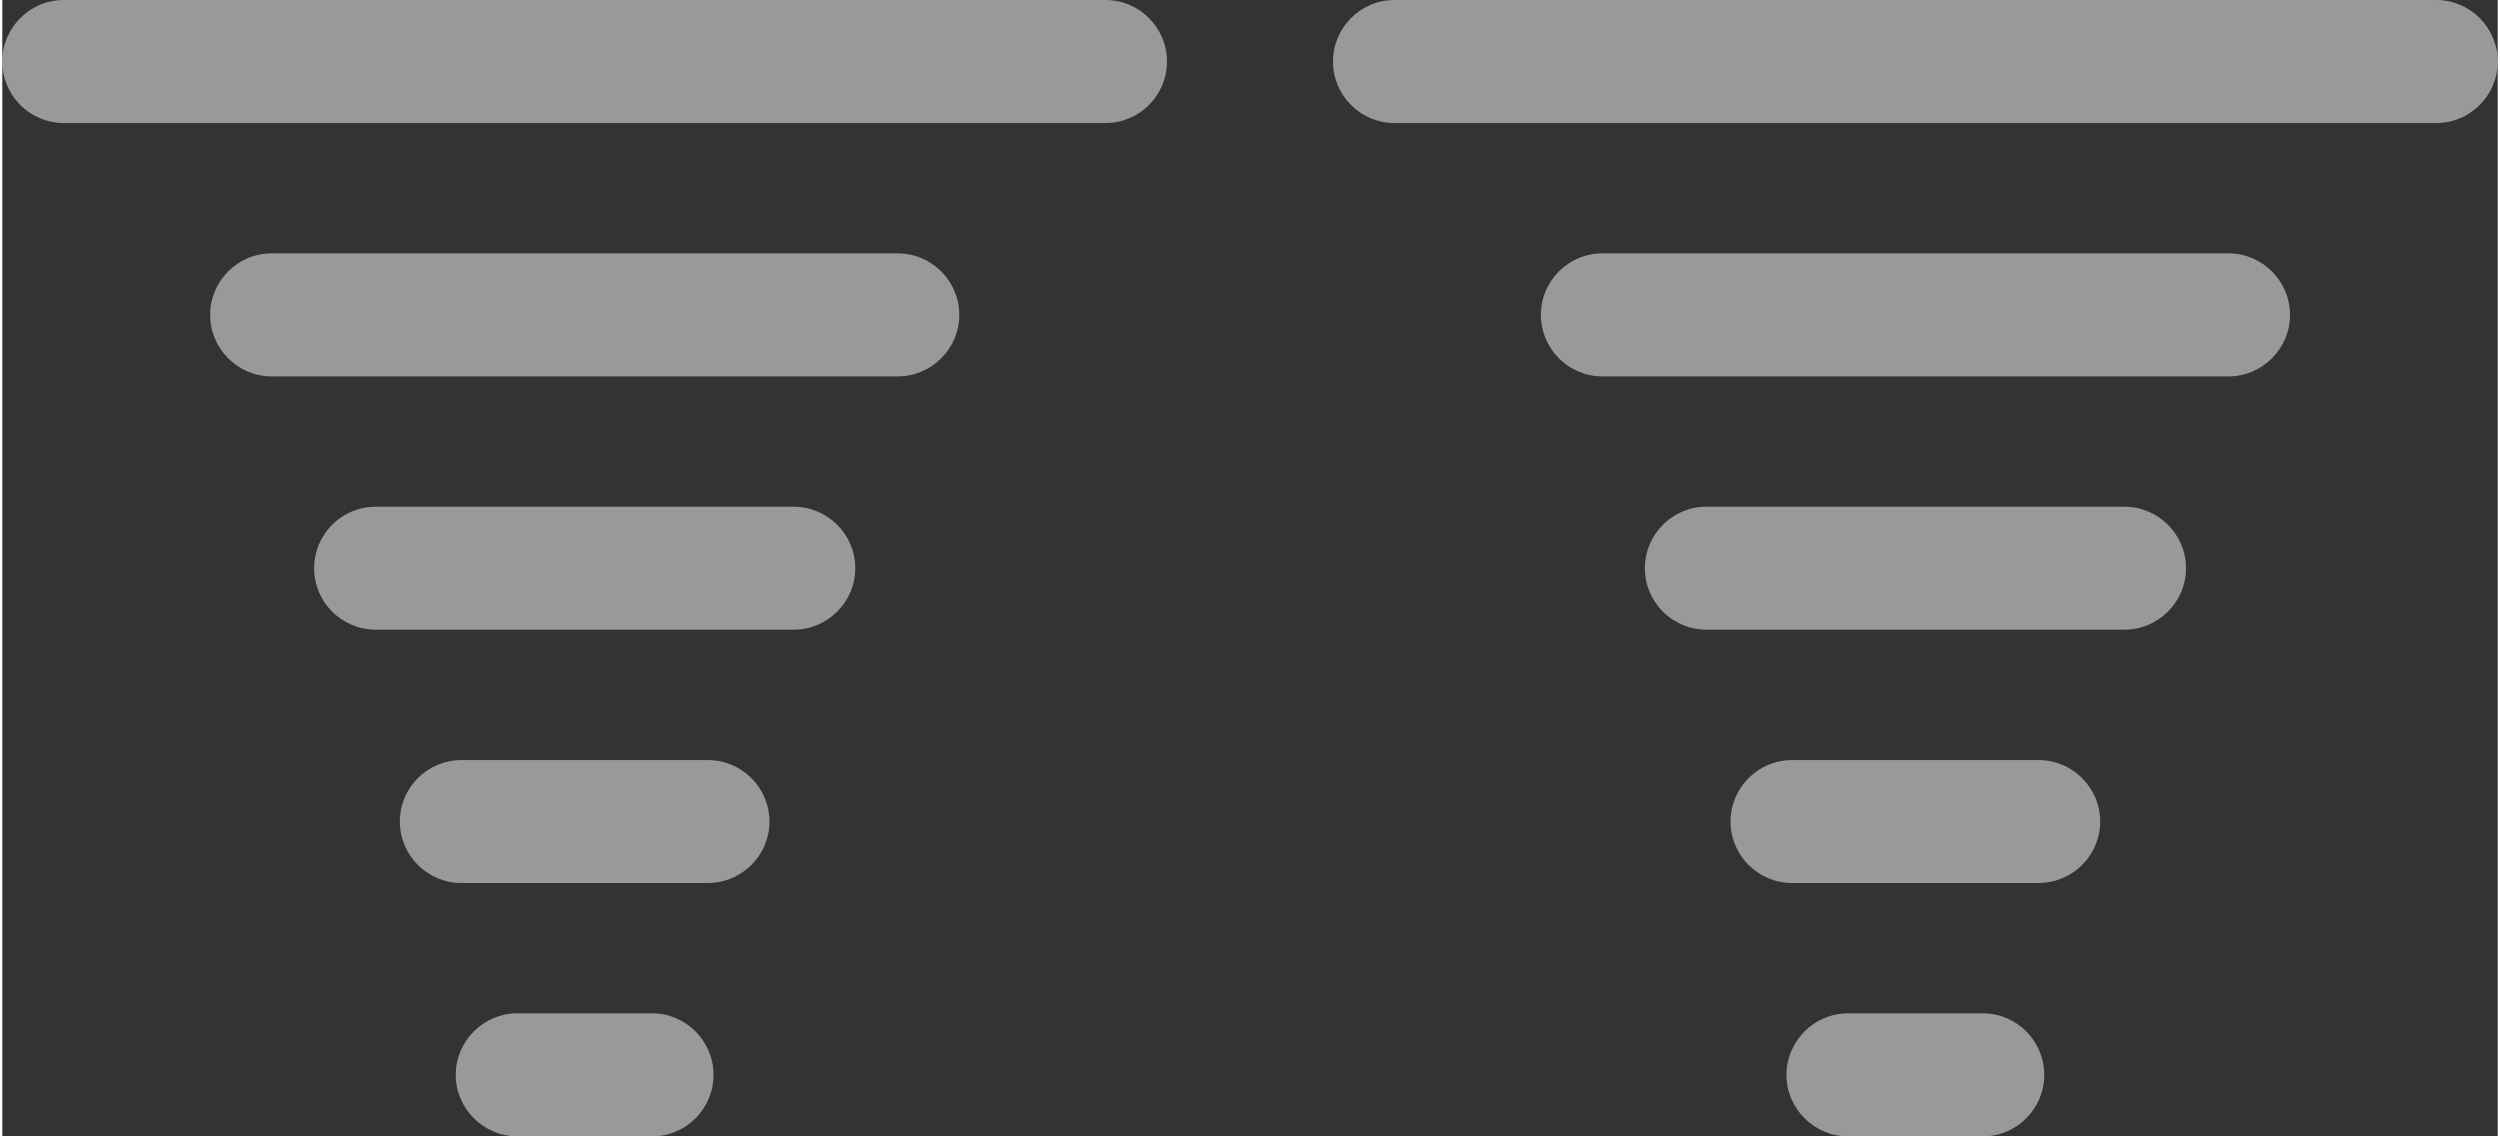 <?xml version="1.0" encoding="UTF-8"?>
<!DOCTYPE svg PUBLIC "-//W3C//DTD SVG 1.1//EN" "http://www.w3.org/Graphics/SVG/1.1/DTD/svg11.dtd">
<!-- Creator: CorelDRAW 2019 (64-Bit) -->
<svg xmlns="http://www.w3.org/2000/svg" xml:space="preserve" width="110px" height="50px" version="1.1" style="shape-rendering:geometricPrecision; text-rendering:geometricPrecision; image-rendering:optimizeQuality; fill-rule:evenodd; clip-rule:evenodd"
viewBox="0 0 449.23 204.57"
 xmlns:xlink="http://www.w3.org/1999/xlink"
 xmlns:xodm="http://www.corel.com/coreldraw/odm/2003">
 <rect x="0" y="0" width="449.23" height="204.57" fill="#333333" stroke="none"/>
 <defs>
  <style type="text/css">
   <![CDATA[
    .fil0 {fill:#FEFEFE;fill-opacity:0.502}
   ]]>
  </style>
 </defs>
 <g id="Ebene_x0020_1">
  <g id="_2933672317952">
   <path class="fil0" d="M449.23 11.08l0 0c0,6.1 -4.96,11.07 -11.06,11.07l-187.55 0c-6.1,0 -11.06,-4.97 -11.06,-11.07l0 0c0,-6.1 4.96,-11.08 11.06,-11.08l187.55 0c6.1,0 11.06,4.98 11.06,11.08z"/>
   <path class="fil0" d="M411.84 56.67l0 0.02c0,6.08 -4.99,11.07 -11.07,11.07l-112.73 0c-6.1,0 -11.06,-4.99 -11.06,-11.07l0 -0.02c0,-6.08 4.96,-11.06 11.06,-11.06l112.73 0c6.08,0 11.07,4.98 11.07,11.06z"/>
   <path class="fil0" d="M393.12 102.29l0 0c0,6.1 -5.01,11.06 -11.07,11.06l-75.29 0c-6.1,0 -11.06,-4.96 -11.06,-11.06l0 0c0,-6.1 4.96,-11.07 11.06,-11.07l75.29 0c6.06,0 11.07,4.97 11.07,11.07z"/>
   <path class="fil0" d="M377.67 147.9l0 0c0,6.08 -4.99,11.06 -11.09,11.06l-44.39 0c-6.1,0 -11.07,-4.98 -11.07,-11.06l0 0c0,-6.1 4.97,-11.07 11.07,-11.07l44.39 0c6.1,0 11.09,4.97 11.09,11.07z"/>
   <path class="fil0" d="M367.6 193.51l0 0c0,6.08 -4.96,11.06 -11.06,11.06l-24.28 0c-6.06,0 -11.07,-4.98 -11.07,-11.06l0 0c0,-6.1 5.01,-11.09 11.07,-11.09l24.28 0c6.1,0 11.06,4.99 11.06,11.09z"/>
  </g>
  <g id="_2933672319904">
   <path class="fil0" d="M209.67 11.08l0 0c0,6.1 -4.96,11.07 -11.06,11.07l-187.55 0c-6.1,0 -11.06,-4.97 -11.06,-11.07l0 0c0,-6.1 4.96,-11.08 11.06,-11.08l187.55 0c6.1,0 11.06,4.98 11.06,11.08z"/>
   <path class="fil0" d="M172.28 56.67l0 0.02c0,6.08 -4.99,11.07 -11.07,11.07l-112.73 0c-6.1,0 -11.06,-4.99 -11.06,-11.07l0 -0.02c0,-6.08 4.96,-11.06 11.06,-11.06l112.73 0c6.08,0 11.07,4.98 11.07,11.06z"/>
   <path class="fil0" d="M153.56 102.29l0 0c0,6.1 -5.01,11.06 -11.07,11.06l-75.29 0c-6.1,0 -11.06,-4.96 -11.06,-11.06l0 0c0,-6.1 4.96,-11.07 11.06,-11.07l75.29 0c6.06,0 11.07,4.97 11.07,11.07z"/>
   <path class="fil0" d="M138.11 147.9l0 0c0,6.08 -4.98,11.06 -11.09,11.06l-44.39 0c-6.1,0 -11.06,-4.98 -11.06,-11.06l0 0c0,-6.1 4.96,-11.07 11.06,-11.07l44.39 0c6.11,0 11.09,4.97 11.09,11.07z"/>
   <path class="fil0" d="M128.04 193.51l0 0c0,6.08 -4.96,11.06 -11.06,11.06l-24.28 0c-6.06,0 -11.07,-4.98 -11.07,-11.06l0 0c0,-6.1 5.01,-11.09 11.07,-11.09l24.28 0c6.1,0 11.06,4.99 11.06,11.09z"/>
  </g>
 </g>
</svg>
